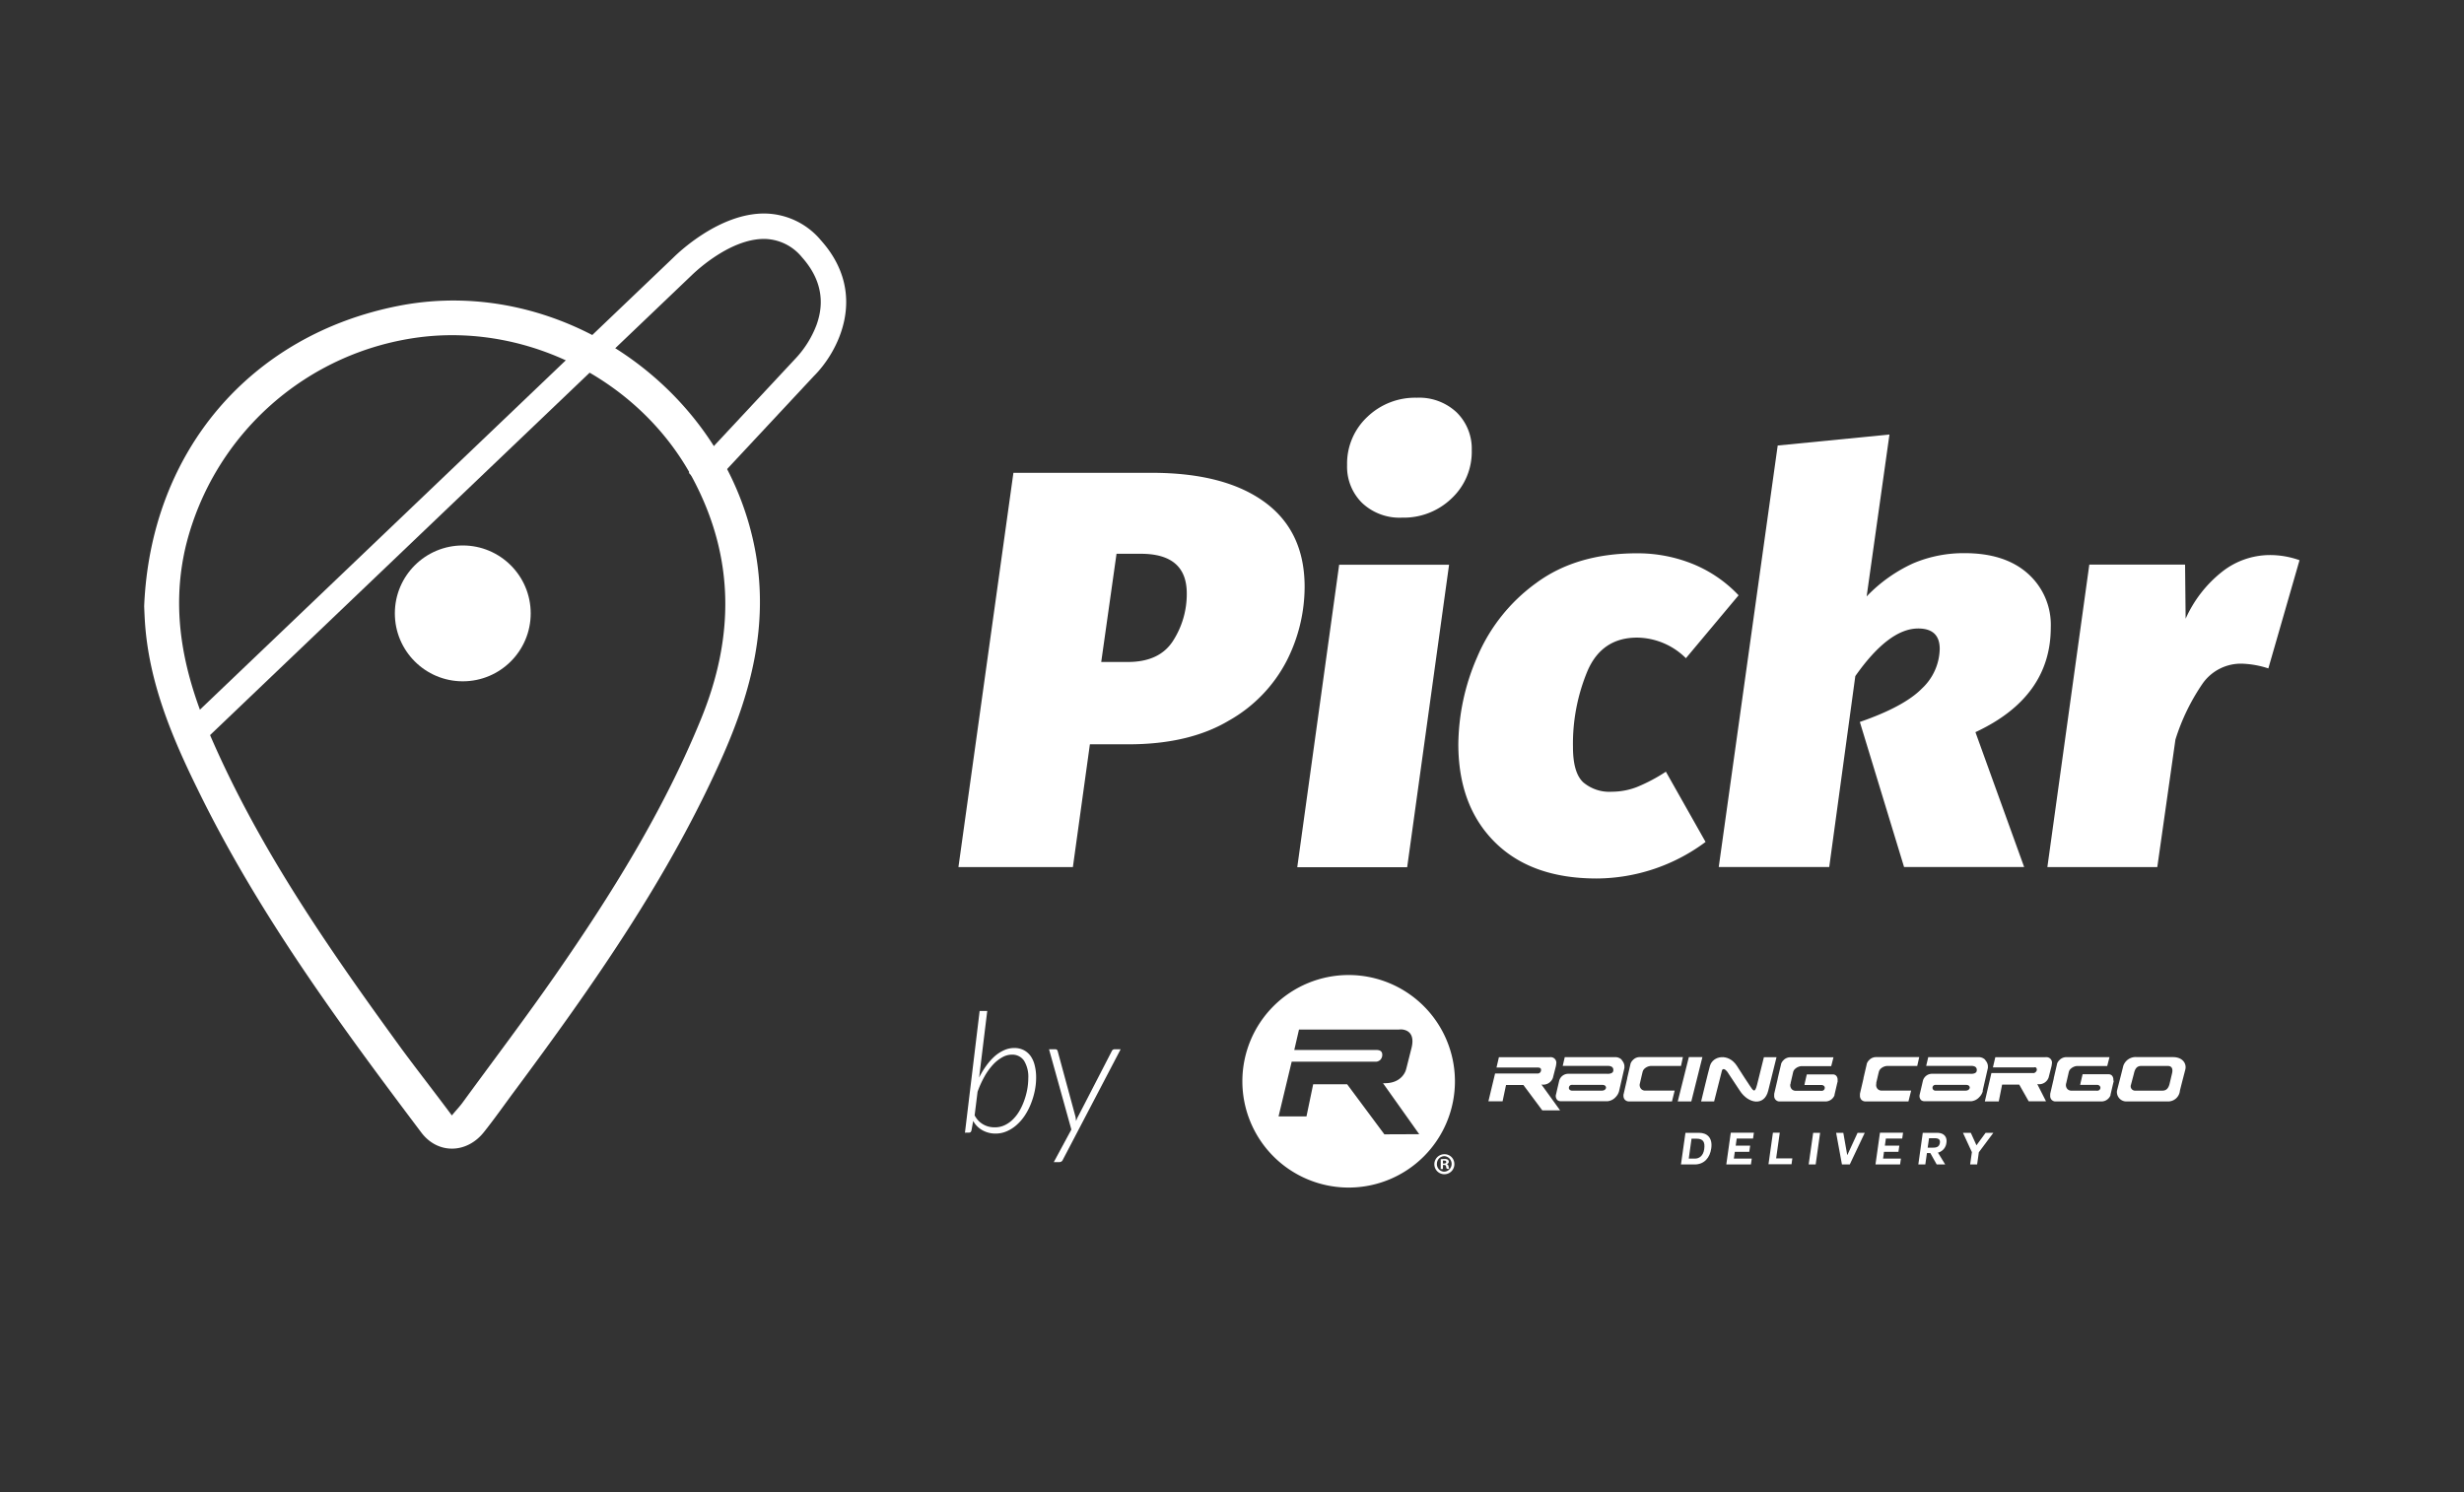 <svg id="Capa_1" data-name="Capa 1" xmlns="http://www.w3.org/2000/svg" viewBox="0 0 521.63 315.95"><rect x="0" y="0" width="521.63" height="315.95" fill="#333333" stroke="none"/><path d="M267.73,106.31q8.46,6.18,8.46,17.94A34.64,34.64,0,0,1,272.35,140a30.75,30.75,0,0,1-12.23,12.59q-8.4,5-21.24,5h-8.15l-3.6,26H202.9l11.64-83.48H244Q259.28,100.14,267.73,106.31Zm-19.37,29.33a18.29,18.29,0,0,0,2.88-10q0-8.39-9.72-8.39h-5.15l-3.24,22.91h5.51Q245.48,140.2,248.36,135.64Z" style="fill:#fff"/><path d="M306.77,119.57l-8.87,64.05H274.63l8.87-64.05Zm-18.41-13.08a10.75,10.75,0,0,1-3.18-8,13.54,13.54,0,0,1,4.26-10.2,14.6,14.6,0,0,1,10.5-4.08,11.55,11.55,0,0,1,8.45,3.12,10.77,10.77,0,0,1,3.18,8,13.5,13.5,0,0,1-4.26,10.19,14.59,14.59,0,0,1-10.49,4.08A11.56,11.56,0,0,1,288.36,106.49Z" style="fill:#fff"/><path d="M358.47,119.45a27.65,27.65,0,0,1,9.59,6.59l-11.15,13.32A14.9,14.9,0,0,0,346.59,135q-7.44,0-10.49,7A40,40,0,0,0,333,158.19q0,5.4,2.16,7.44a8.56,8.56,0,0,0,6.11,2,14.71,14.71,0,0,0,5.28-1,35.87,35.87,0,0,0,6.12-3.24l8.4,14.87A38.86,38.86,0,0,1,338,186q-13.8,0-21.53-7.68t-7.74-20.75a47.13,47.13,0,0,1,4-18.47,37.2,37.2,0,0,1,12.47-15.65q8.52-6.3,21.35-6.3A31.13,31.13,0,0,1,358.47,119.45Z" style="fill:#fff"/><path d="M395.17,126.28a32,32,0,0,1,9.84-7,27.34,27.34,0,0,1,10.91-2.16q8.52,0,13.37,4.32a14.49,14.49,0,0,1,4.86,11.39q0,14.76-15.95,22.19l10.31,28.55H403.09l-9.36-30.71q9.36-3.24,13.13-7.07a11.78,11.78,0,0,0,3.78-8.4q0-4.32-4.56-4.32-6.22,0-13.31,10.08l-5.52,40.42H363.86l12.48-89.24L400,92Z" style="fill:#fff"/><path d="M486.81,118.61l-6.6,22.91a20,20,0,0,0-5.52-1,9.91,9.91,0,0,0-8.39,4.2,44.31,44.31,0,0,0-5.76,11.87l-3.84,27H433.43l8.88-64.05h20.27L462.7,131a26.35,26.35,0,0,1,7.79-10,16.4,16.4,0,0,1,10-3.48A18.63,18.63,0,0,1,486.81,118.61Z" style="fill:#fff"/><path d="M30.52,128.38C31.87,95.61,53,70.9,84.42,64.75,118.89,58,153.94,82.55,160,117.24c2.63,15.17-.92,29-6.92,42.63-11.39,25.81-27.49,48.7-44.21,71.21-2.14,2.89-4.21,5.84-6.45,8.65-3.63,4.55-9.74,4.68-13.22.07-17.4-23.09-34.52-46.39-47.27-72.5C36.36,156,31.48,144.36,30.67,131.52,30.59,130.24,30.55,129,30.52,128.38ZM95.66,236.17c1-1.22,1.78-2,2.43-2.94,6.52-8.92,13.19-17.74,19.5-26.81,11.88-17.11,22.87-34.74,30.8-54.14,7.08-17.29,7.2-34.16-1.69-50.9-10.9-20.5-34.45-32.86-57.67-30a58.71,58.71,0,0,0-49.64,44c-3.46,14.27-.44,27.5,5.18,40.49,10.39,24,25.23,45.28,40.51,66.29C88.45,226.72,92,231.25,95.66,236.17Z" style="fill:#fff"/><circle cx="97.97" cy="129.87" r="14.38" style="fill:#fff"/><path d="M42,158l-3.71-3.89L142.51,54.58c.75-.75,9.71-9.56,19.56-9.37a15.75,15.75,0,0,1,11.7,5.65c10.27,11.46,3.54,23.81-1.49,28.78l-22.53,24.15-3.93-3.66,22.65-24.28a21.6,21.6,0,0,0,4.37-7c1.89-5.16.85-10-3.07-14.39a10.46,10.46,0,0,0-7.8-3.87c-7.76-.15-15.57,7.72-15.65,7.8l-.07.06Z" style="fill:#fff"/><path d="M204.28,239.82l3.11-25.77H209l-1.72,14.1a17,17,0,0,1,1.54-2.54,12.69,12.69,0,0,1,1.79-2,7.91,7.91,0,0,1,2-1.27,5.22,5.22,0,0,1,2.1-.45,4.41,4.41,0,0,1,2,.44,4.18,4.18,0,0,1,1.46,1.25,5.79,5.79,0,0,1,.88,2,10.19,10.19,0,0,1,.3,2.57,13.92,13.92,0,0,1-.28,2.77,15.89,15.89,0,0,1-.81,2.73,13.47,13.47,0,0,1-1.27,2.48,10.06,10.06,0,0,1-1.71,2,7.67,7.67,0,0,1-2.1,1.37,5.87,5.87,0,0,1-2.42.51,5.65,5.65,0,0,1-2.74-.68,5,5,0,0,1-2-2l-.34,1.91a1,1,0,0,1-.18.44.62.62,0,0,1-.44.13Zm9.9-16.52a4.1,4.1,0,0,0-2,.56,7.92,7.92,0,0,0-2,1.6,13.26,13.26,0,0,0-1.77,2.48,20.84,20.84,0,0,0-1.46,3.22l-.62,5a5.36,5.36,0,0,0,.86,1.18,4.54,4.54,0,0,0,1.05.78,4.48,4.48,0,0,0,1.15.44,5.41,5.41,0,0,0,1.21.13,4.86,4.86,0,0,0,2.08-.45,6.17,6.17,0,0,0,1.75-1.23,8.54,8.54,0,0,0,1.4-1.82,13.17,13.17,0,0,0,1-2.18,14.8,14.8,0,0,0,.64-2.37,13.82,13.82,0,0,0,.22-2.36,6.53,6.53,0,0,0-.9-3.7A3,3,0,0,0,214.18,223.3Z" style="fill:#fff"/><path d="M225,245.56a.77.77,0,0,1-.72.49h-1.19l3.72-6.89-4.73-17h1.31a.52.52,0,0,1,.36.11.63.63,0,0,1,.17.31l3.72,13.71a3.29,3.29,0,0,1,.1.53l.06.53.22-.54a5,5,0,0,1,.26-.52l7.1-13.76a.57.57,0,0,1,.25-.28.62.62,0,0,1,.32-.09h1.29Z" style="fill:#fff"/><path d="M330.27,235.09H326.5l-4-5.37h-3.67l-.73,3.45h-3l1.41-5.88h9.1a.69.69,0,0,0,.42-.2.76.76,0,0,0,.17-.79.44.44,0,0,0-.2-.19,1,1,0,0,0-.39-.08h-8.8l.51-2.19h10.75a1.62,1.62,0,0,1,.38,0,1.18,1.18,0,0,1,1,1.43,2.64,2.64,0,0,1-.08.52l-.56,2.19-.05.2a2.17,2.17,0,0,1-2.44,1.44l0,0Z" style="fill:#fff"/><path d="M343.38,224.44a1.89,1.89,0,0,0-1.47-.61h0c-1.52,0-10.5,0-10.65,0l-.43,1.85h9.66a1.57,1.57,0,0,1,.55.11h0a.73.73,0,0,1,.5.65,1.41,1.41,0,0,1,0,.18c0,.87-1.38.73-1.38.73s-5.18,0-7.66,0H332a2,2,0,0,0-1.9,1.4l-.56,2.4-.08.37-.07.26a1.24,1.24,0,0,0,.31,1.14l0,0a1.09,1.09,0,0,0,.66.24h.15c1.81,0,6.82,0,9.68,0h.16a2.68,2.68,0,0,0,1.7-.89,2.86,2.86,0,0,0,.7-1.2h0l.05-.22h0l1-4.35.09-.39h0l0-.06h0a.77.77,0,0,0,0-.15v-.23a2,2,0,0,0-.61-1.25M340,230.31a.7.7,0,0,1-.41.51,1.18,1.18,0,0,1-.51.1h-6.29c-.28,0-.7-.21-.65-.63a.63.63,0,0,1,.51-.59,2.15,2.15,0,0,1,.4,0h6.13c.39,0,.81.11.82.65Z" style="fill:#fff"/><path d="M355.87,225.69h-6.35a2.23,2.23,0,0,0-1.37.57,1.39,1.39,0,0,0-.41.69l-.17.7-.37,1.6-.06.25a1.24,1.24,0,0,0,.32,1.09,1.14,1.14,0,0,0,.72.32h6.35l-.57,2.29h-9.21a1.15,1.15,0,0,1-.73-.33.87.87,0,0,1-.17-.21,1.38,1.38,0,0,1-.16-.73c0-.06,0-.11,0-.17h0l.05-.18.53-2.32h0l.21-.9v-.09l.63-2.71.06-.25,0-.06h0a2,2,0,0,1,.52-.81.3.3,0,0,1,.08-.08,1.94,1.94,0,0,1,1.28-.54h9.22Z" style="fill:#fff"/><polygon points="357.53 223.82 360.4 223.82 358.05 233.21 355.18 233.21 357.53 223.82" style="fill:#fff"/><path d="M360.13,233.2s1.52-6.32,1.87-7.53c.62-2.14,3.91-2.75,5.7,0,1.29,2,2,3.13,2.6,4,.88,1.33,1.19,1.89,1.67,0,.53-2.15,1.45-5.83,1.45-5.83h2.67s-.94,3.76-1.76,7.1-4.22,2.76-6,0l-2.65-4s-.72-1-1.11-.39l-1.69,6.66Z" style="fill:#fff"/><path d="M389.07,228.78l-.06.27-.09.36-.56,2.4,0,.11a2.07,2.07,0,0,1-1.87,1.29c-.14,0-.28,0-.45,0h-9.39a1.12,1.12,0,0,1-.72-.33.87.87,0,0,1-.17-.21,1.21,1.21,0,0,1-.16-.73,1,1,0,0,1,0-.17h0l0-.18.54-2.32h0l.21-.9,0-.06v0l.64-2.71.06-.25a.14.14,0,0,1,0-.06h0a2,2,0,0,1,.51-.81l.08-.08a2,2,0,0,1,1.29-.54h9.22l-.48,1.87H381.4a2,2,0,0,0-.7.16,2.16,2.16,0,0,0-.67.42,1.34,1.34,0,0,0-.42.68l-.16.7-.37,1.6c0,.09,0,.17-.06.25a1.27,1.27,0,0,0,.31,1.09,1.16,1.16,0,0,0,.73.32h5.33a1.37,1.37,0,0,0,.39,0,.62.62,0,0,0,.52-.59c.05-.41-.37-.63-.65-.63H382l.06-.29,0-.07v0l.44-1.89h5.52a1,1,0,0,1,.67.25l0,0a1.22,1.22,0,0,1,.3,1.13" style="fill:#fff"/><path d="M405.88,225.69h-6.35a2.23,2.23,0,0,0-1.37.57,1.47,1.47,0,0,0-.41.69l-.17.7-.37,1.6c0,.09,0,.17,0,.25a1.21,1.21,0,0,0,.31,1.09,1.14,1.14,0,0,0,.73.32h6.34l-.57,2.29h-9.21a1.15,1.15,0,0,1-.73-.33.83.83,0,0,1-.16-.21,1.3,1.3,0,0,1-.17-.73c0-.06,0-.11,0-.17h0l0-.18.54-2.32h0l.21-.9v-.09l.63-2.71.06-.25,0-.06h0a2,2,0,0,1,.52-.81.3.3,0,0,1,.08-.08,2,2,0,0,1,1.28-.54h9.23Z" style="fill:#fff"/><path d="M420.32,224.44a1.91,1.91,0,0,0-1.47-.61h0c-1.52,0-10.49,0-10.64,0l-.44,1.85h9.67a1.57,1.57,0,0,1,.55.11.72.72,0,0,1,.49.65.54.54,0,0,1,0,.18c0,.87-1.37.73-1.37.73s-5.18,0-7.67,0H409a2,2,0,0,0-1.9,1.4l-.56,2.4-.09.37-.06.26a1.27,1.27,0,0,0,.3,1.14s0,0,0,0a1.09,1.09,0,0,0,.67.24h.14c1.82,0,6.83,0,9.69,0h.16a2.64,2.64,0,0,0,1.69-.89,2.79,2.79,0,0,0,.71-1.2h0l0-.22h0l1-4.35.09-.39h0l0-.06h0a.77.77,0,0,0,0-.15v-.23a2,2,0,0,0-.61-1.25M417,230.31a.7.7,0,0,1-.41.51,1.13,1.13,0,0,1-.5.1h-6.3a.61.61,0,0,1-.13-1.22,2.13,2.13,0,0,1,.39,0h6.13c.39,0,.82.11.82.65Z" style="fill:#fff"/><path d="M433.14,233.17h-3.67l-2-3.53h-3.62l-.71,3.56h-2.95l1.39-6h9a.8.8,0,0,0,.37-.22.66.66,0,0,0,.12-.9.36.36,0,0,0-.12-.08.52.52,0,0,0-.37,0h-8.68l.51-2.16h10.59a1.63,1.63,0,0,1,.38,0,1.16,1.16,0,0,1,1,1.41,4.16,4.16,0,0,1-.08.52l-.55,2.15-.05.2a2.13,2.13,0,0,1-2.41,1.41l0,0Z" style="fill:#fff"/><path d="M447.5,228.78l-.06.27-.09.36-.56,2.4,0,.11a2.07,2.07,0,0,1-1.87,1.29c-.14,0-.28,0-.45,0h-9.39a1.15,1.15,0,0,1-.73-.33.83.83,0,0,1-.16-.21,1.21,1.21,0,0,1-.16-.73,1,1,0,0,1,0-.17h0l0-.18.54-2.32h0l.21-.9v-.09l.63-2.71.06-.25s0,0,0-.06h0a2,2,0,0,1,.52-.81l.08-.08a2,2,0,0,1,1.28-.54h9.23l-.48,1.87h-6.35a2.08,2.08,0,0,0-.7.16,2.23,2.23,0,0,0-.66.42,1.34,1.34,0,0,0-.42.68l-.16.7-.37,1.6a1.29,1.29,0,0,0-.06.25,1.24,1.24,0,0,0,.31,1.09,1.14,1.14,0,0,0,.73.32h5.33a1.42,1.42,0,0,0,.39,0,.64.64,0,0,0,.52-.59c0-.41-.38-.63-.65-.63h-3.64l.07-.29,0-.07v0l.45-1.89h5.52a1,1,0,0,1,.66.25l0,0a1.25,1.25,0,0,1,.3,1.13" style="fill:#fff"/><path d="M460.05,223.82h-7.67a2.76,2.76,0,0,0-2.89,1.89c-.11.52-1.32,5.21-1.32,5.21a2,2,0,0,0,2,2.29h8.9a2.51,2.51,0,0,0,2.42-2.29c.21-.88,1.12-4.38,1.12-4.38.37-1.28-.48-2.72-2.6-2.72m-2.29,7.1H452a.92.92,0,0,1-.87-1.26l.61-2.3c.22-1,.57-1.67,1.58-1.67h5.59c.7,0,1.2.4.9,1.63l-.55,2.32c-.23.71-.57,1.28-1.49,1.28" style="fill:#fff"/><path d="M307.89,246.43a2.12,2.12,0,1,1-2.11-2.05,2.07,2.07,0,0,1,2.11,2.05m-3.7,0a1.6,1.6,0,0,0,1.6,1.65,1.65,1.65,0,0,0,0-3.29,1.6,1.6,0,0,0-1.59,1.64m1.27,1.08H305v-2.06a5,5,0,0,1,.79-.06,1.24,1.24,0,0,1,.71.15.56.56,0,0,1,.21.46.53.53,0,0,1-.43.47v0a.61.61,0,0,1,.38.5,1.46,1.46,0,0,0,.15.51h-.52a1.69,1.69,0,0,1-.16-.5c0-.22-.16-.32-.43-.32h-.22Zm0-1.16h.22c.27,0,.48-.09.48-.31s-.14-.31-.44-.31a.79.79,0,0,0-.26,0Z" style="fill:#fff"/><path d="M285.51,206.44a22.5,22.5,0,1,0,22.5,22.5A22.51,22.51,0,0,0,285.51,206.44Zm7.56,33.73-7.88-10.6H278l-1.42,6.81h-5.91l2.78-11.59h17.8l.12,0h0a1.47,1.47,0,0,0,.84-.39,1.52,1.52,0,0,0,.33-1.56,1,1,0,0,0-.39-.39,1.94,1.94,0,0,0-.78-.14H274l1-4.33h21.19a3,3,0,0,1,.76,0c.89.13,2.21.68,2.05,2.82a6.24,6.24,0,0,1-.16,1l-1.09,4.32-.11.39s-.74,3-4.81,2.83l0,.07,7.62,10.73Z" style="fill:#fff"/><path d="M356.81,239.85h2.89c1.73,0,2.9,1.09,2.57,3.31-.27,1.94-1.47,3.39-3.52,3.39h-2.89Zm.7,5.46h1.32c.84,0,1.75-.53,1.95-2s-.17-2.22-1.62-2.22H358.1Z" style="fill:#fff"/><polygon points="367.26 243.87 367.06 245.3 370.85 245.3 370.67 246.54 365.46 246.54 366.41 239.82 371.3 239.82 371.12 241.06 367.66 241.06 367.45 242.57 370.51 242.57 370.32 243.87 367.26 243.87" style="fill:#fff"/><polygon points="374.39 246.5 375.33 239.82 376.78 239.82 376.01 245.26 379.44 245.26 379.27 246.5 374.39 246.5" style="fill:#fff"/><polygon points="383.85 239.85 385.32 239.85 384.38 246.54 382.9 246.54 383.85 239.85" style="fill:#fff"/><polygon points="391.6 246.54 389.94 246.54 388.71 239.85 390.23 239.85 391.06 244.56 391.08 244.56 393.25 239.85 394.77 239.85 391.6 246.54" style="fill:#fff"/><polygon points="398.84 243.87 398.65 245.3 402.43 245.3 402.25 246.54 397.04 246.54 397.99 239.82 402.88 239.82 402.7 241.06 399.24 241.06 399.03 242.57 402.09 242.57 401.9 243.87 398.84 243.87" style="fill:#fff"/><path d="M410.28,244.07l1.52,2.48H410l-1.35-2.41h-.72l-.34,2.41h-1.48l.94-6.7h3c1.68,0,2.19,1.06,2,2.15a2.39,2.39,0,0,1-1.89,2.07Zm-1.9-3.08-.29,2h1.14c.71,0,1.31-.16,1.44-1s-.45-1-1.15-1Z" style="fill:#fff"/><polygon points="417.45 243.94 415.56 239.85 417.22 239.85 418.42 242.49 420.35 239.85 421.99 239.85 418.92 243.97 418.56 246.54 417.08 246.54 417.45 243.94" style="fill:#fff"/></svg>